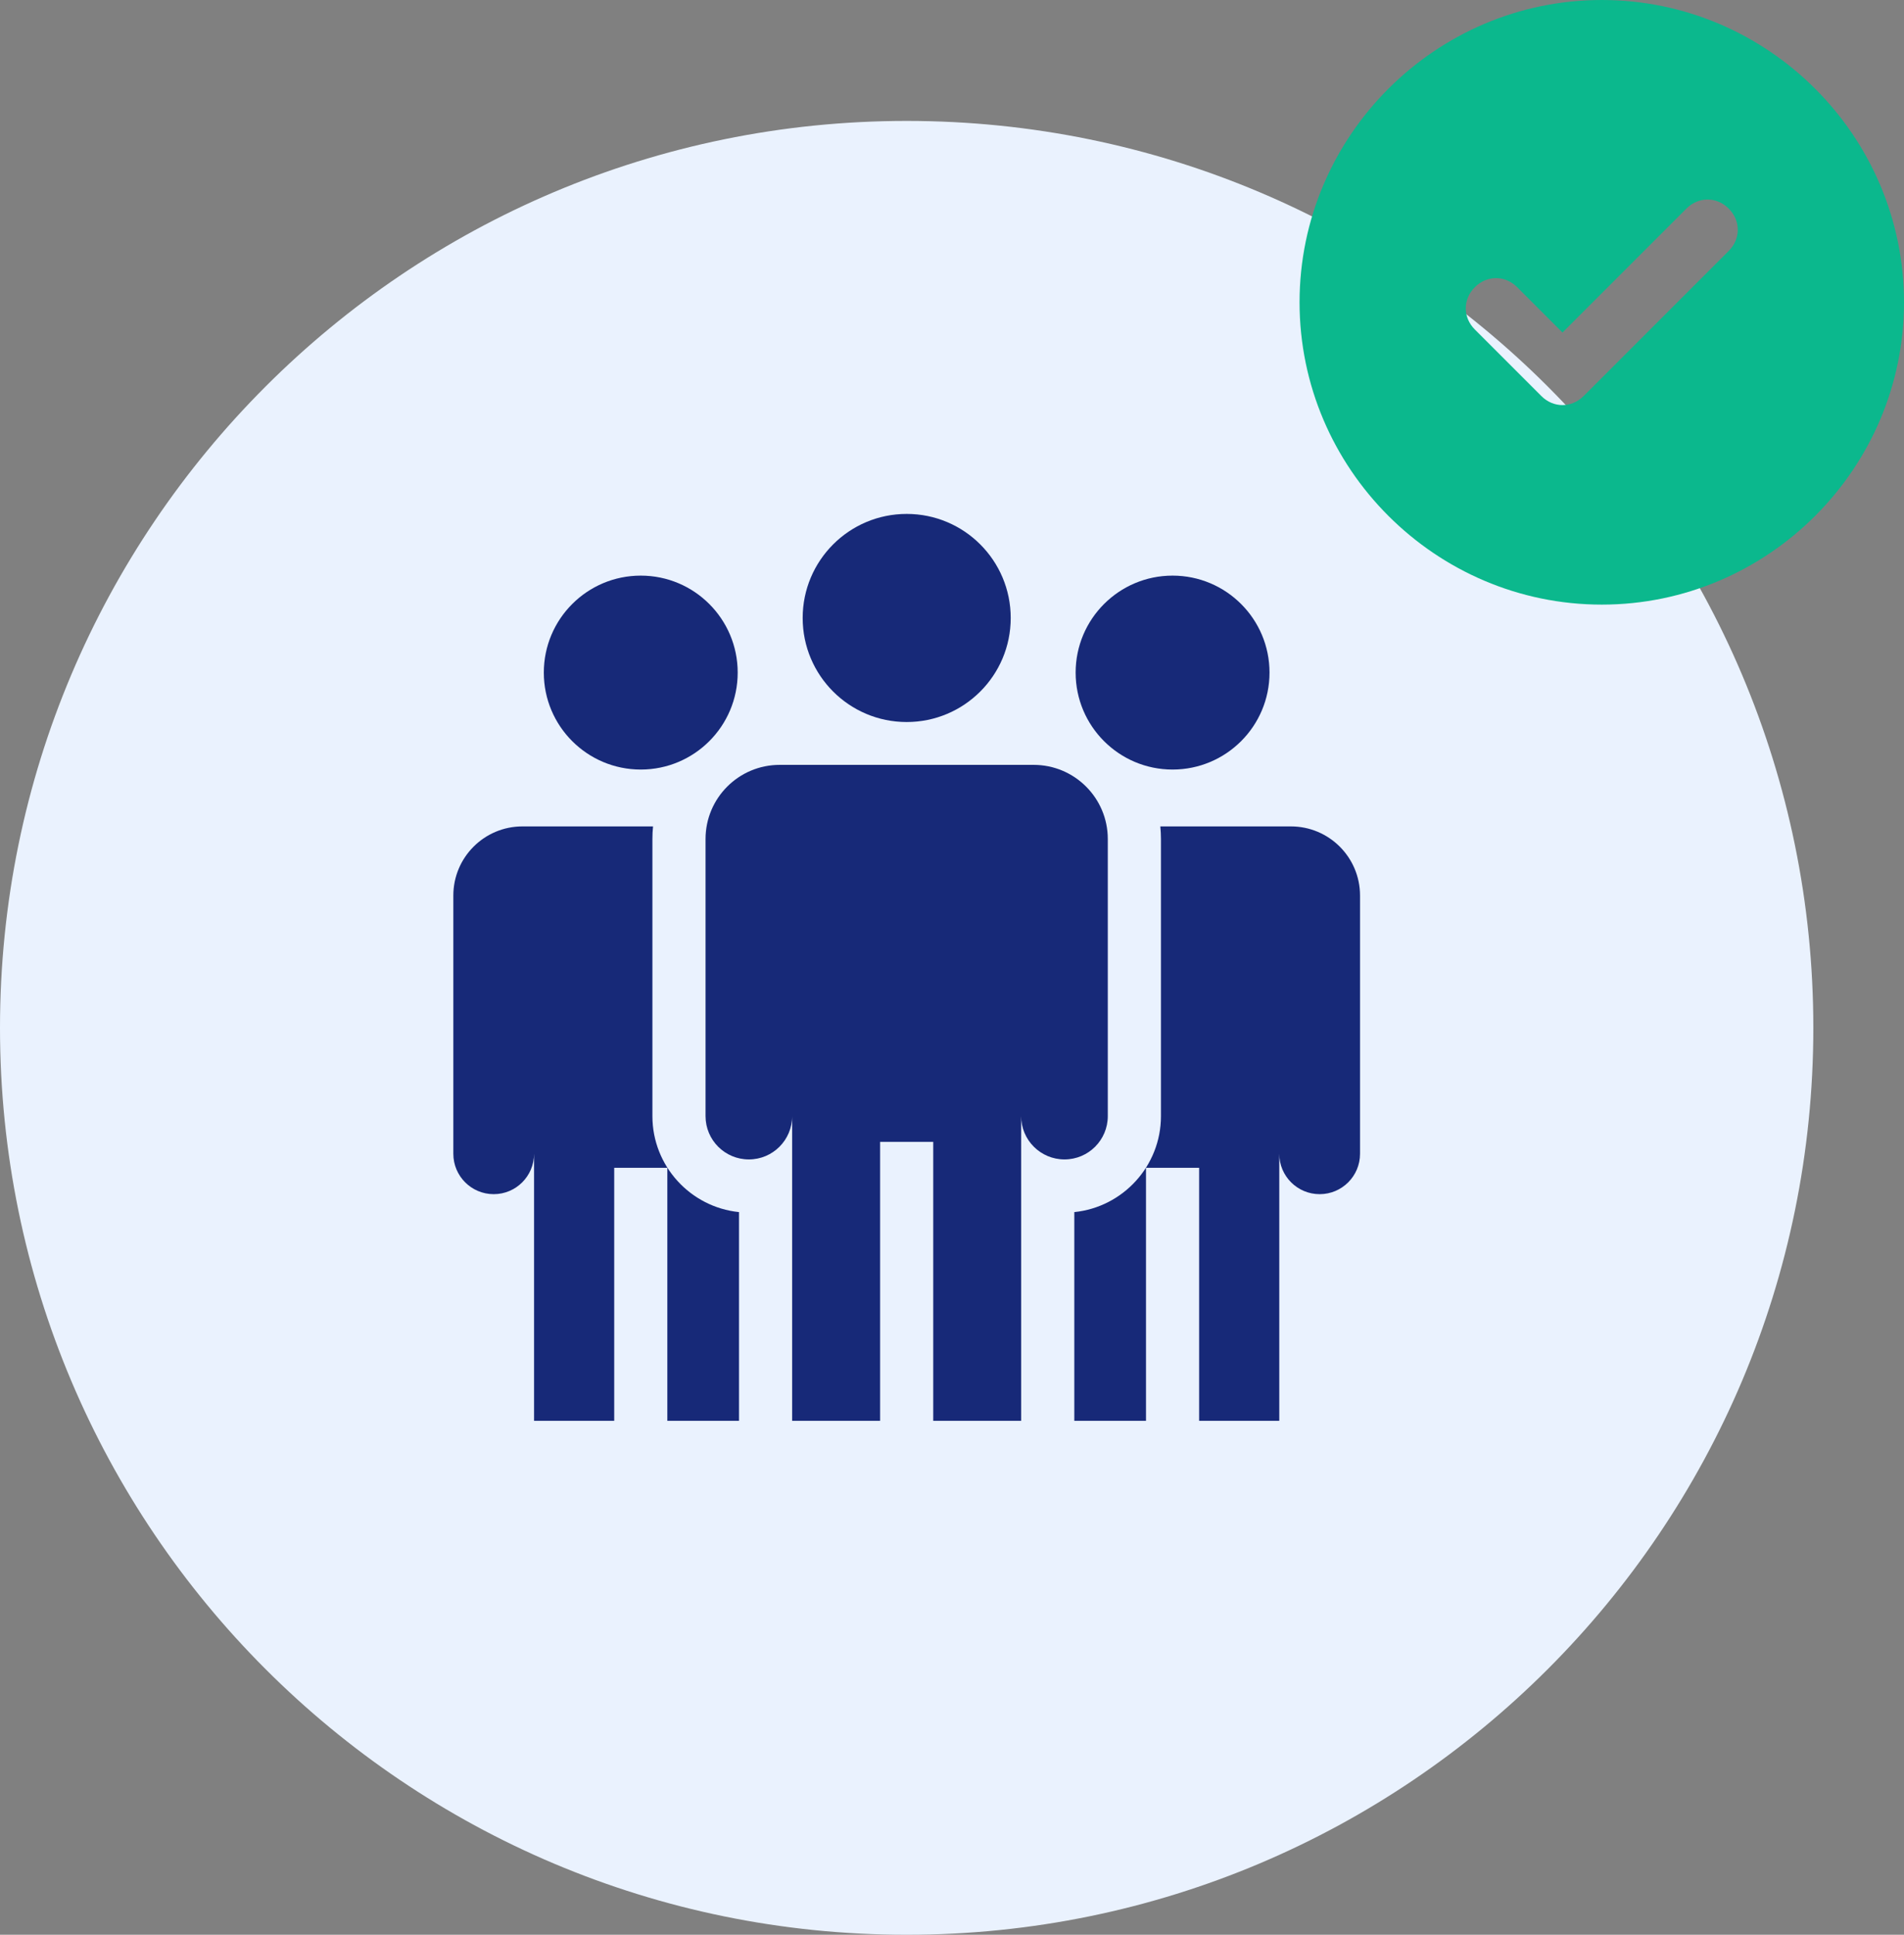 <?xml version="1.0" encoding="UTF-8"?> <svg xmlns="http://www.w3.org/2000/svg" width="63" height="64" viewBox="0 0 63 64" fill="none"><rect x="0" y="0" width="63" height="64" fill="#808080" stroke="none"/><g clip-path="url(#clip0_1743_100)"><path d="M30 64C46.569 64 60 50.569 60 34C60 17.431 46.569 4 30 4C13.431 4 0 17.431 0 34C0 50.569 13.431 64 30 64Z" fill="#EAF2FE"></path><path d="M53 0C47.5 0 43 4.5 43 10C43 15.5 47.5 20 53 20C58.5 20 63 15.5 63 10C63 4.5 58.5 0 53 0ZM57.2 8.3L52.4 13.1C52 13.5 51.4 13.5 51 13.1L48.8 10.9C48.4 10.5 48.4 9.9 48.8 9.5C49.2 9.1 49.8 9.1 50.2 9.5L51.7 11L55.8 6.9C56.2 6.5 56.8 6.5 57.2 6.9C57.6 7.3 57.6 7.9 57.2 8.3Z" fill="#0BB88D"></path><path d="M30.001 23.884C31.902 23.884 33.443 22.343 33.443 20.442C33.443 18.541 31.902 17 30.001 17C28.1 17 26.559 18.541 26.559 20.442C26.559 22.343 28.1 23.884 30.001 23.884Z" fill="#172978"></path><path d="M34.202 25.301H30H25.798C24.443 25.301 23.345 26.399 23.345 27.754V32.918V36.92C23.345 37.712 23.986 38.353 24.778 38.353C25.569 38.353 26.211 37.712 26.211 36.92V47H29.121V37.771H30.879V47H33.788V36.92C33.788 37.712 34.43 38.353 35.222 38.353C36.013 38.353 36.655 37.712 36.655 36.92V32.918V27.754C36.655 26.399 35.556 25.301 34.202 25.301Z" fill="#172978"></path><path d="M21.202 25.456C22.973 25.456 24.409 24.02 24.409 22.249C24.409 20.477 22.973 19.041 21.202 19.041C19.43 19.041 17.994 20.477 17.994 22.249C17.994 24.02 19.43 25.456 21.202 25.456Z" fill="#172978"></path><path d="M21.587 36.92V32.918V27.754C21.587 27.613 21.594 27.474 21.608 27.337H21.202H17.286C16.024 27.337 15 28.361 15 29.624V34.436V38.166C15 38.904 15.598 39.502 16.336 39.502C17.073 39.502 17.671 38.904 17.671 38.166V47H20.323V38.63H22.081V47H24.453V40.095C22.846 39.931 21.587 38.57 21.587 36.92Z" fill="#172978"></path><path d="M38.798 25.456C40.57 25.456 42.006 24.02 42.006 22.249C42.006 20.477 40.57 19.041 38.798 19.041C37.027 19.041 35.591 20.477 35.591 22.249C35.591 24.02 37.027 25.456 38.798 25.456Z" fill="#172978"></path><path d="M42.714 27.337H38.798H38.393C38.406 27.474 38.414 27.613 38.414 27.754V32.918V36.92C38.414 38.57 37.155 39.931 35.547 40.095V47H37.919V38.63H39.677V47H42.329V38.166C42.329 38.904 42.927 39.502 43.665 39.502C44.403 39.502 45.001 38.904 45.001 38.166V34.436V29.624C45.001 28.361 43.977 27.337 42.714 27.337Z" fill="#172978"></path></g><defs><clipPath id="clip0_1743_100"><rect width="63" height="64" fill="white"></rect></clipPath></defs></svg> 